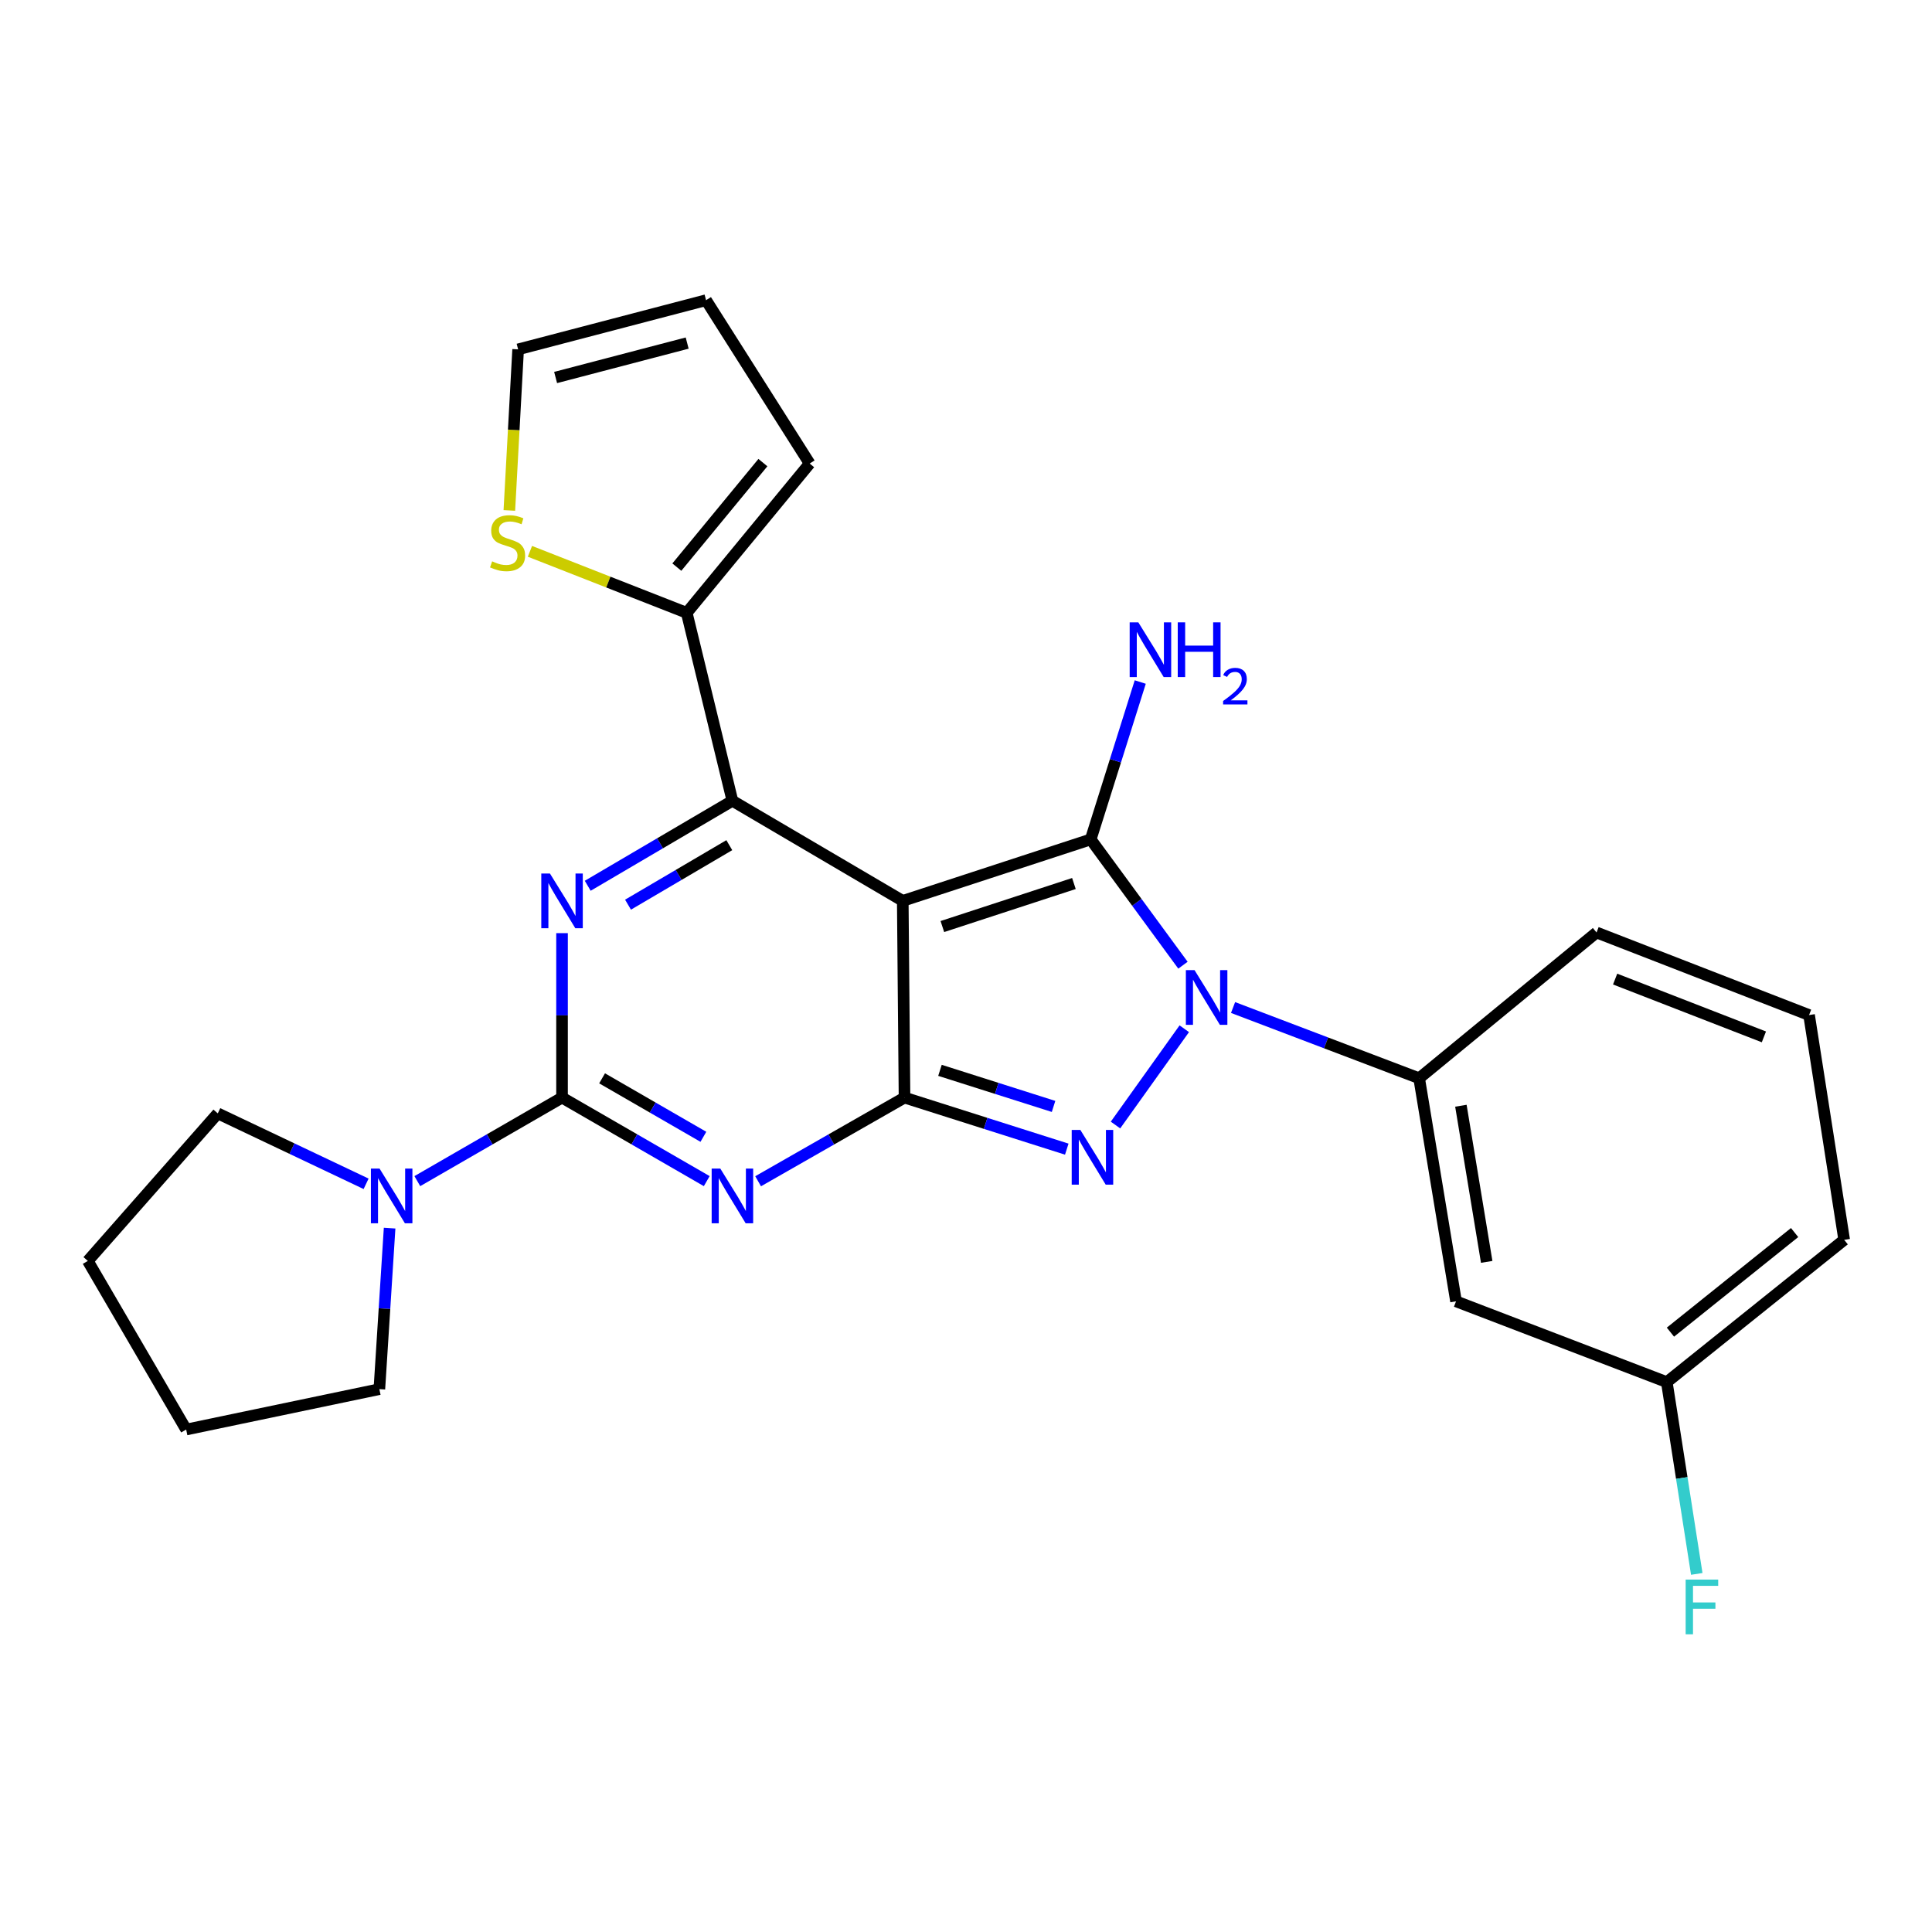 <?xml version='1.0' encoding='iso-8859-1'?>
<svg version='1.1' baseProfile='full'
              xmlns='http://www.w3.org/2000/svg'
                      xmlns:rdkit='http://www.rdkit.org/xml'
                      xmlns:xlink='http://www.w3.org/1999/xlink'
                  xml:space='preserve'
width='1000px' height='1000px' viewBox='0 0 1000 1000'>
<!-- END OF HEADER -->
<rect style='opacity:1.0;fill:#FFFFFF;stroke:none' width='1000' height='1000' x='0' y='0'> </rect>
<path class='bond-0' d='M 290.908,482.995 L 290.908,525.554' style='fill:none;fill-rule:evenodd;stroke:#0000FF;stroke-width:6px;stroke-linecap:butt;stroke-linejoin:miter;stroke-opacity:1' />
<path class='bond-0' d='M 290.908,525.554 L 290.908,568.113' style='fill:none;fill-rule:evenodd;stroke:#000000;stroke-width:6px;stroke-linecap:butt;stroke-linejoin:miter;stroke-opacity:1' />
<path class='bond-1' d='M 304.205,458.477 L 341.65,436.477' style='fill:none;fill-rule:evenodd;stroke:#0000FF;stroke-width:6px;stroke-linecap:butt;stroke-linejoin:miter;stroke-opacity:1' />
<path class='bond-1' d='M 341.65,436.477 L 379.094,414.476' style='fill:none;fill-rule:evenodd;stroke:#000000;stroke-width:6px;stroke-linecap:butt;stroke-linejoin:miter;stroke-opacity:1' />
<path class='bond-1' d='M 325.063,468.258 L 351.274,452.857' style='fill:none;fill-rule:evenodd;stroke:#0000FF;stroke-width:6px;stroke-linecap:butt;stroke-linejoin:miter;stroke-opacity:1' />
<path class='bond-1' d='M 351.274,452.857 L 377.485,437.457' style='fill:none;fill-rule:evenodd;stroke:#000000;stroke-width:6px;stroke-linecap:butt;stroke-linejoin:miter;stroke-opacity:1' />
<path class='bond-2' d='M 290.908,568.113 L 328.358,589.731' style='fill:none;fill-rule:evenodd;stroke:#000000;stroke-width:6px;stroke-linecap:butt;stroke-linejoin:miter;stroke-opacity:1' />
<path class='bond-2' d='M 328.358,589.731 L 365.808,611.35' style='fill:none;fill-rule:evenodd;stroke:#0000FF;stroke-width:6px;stroke-linecap:butt;stroke-linejoin:miter;stroke-opacity:1' />
<path class='bond-2' d='M 311.641,558.144 L 337.856,573.277' style='fill:none;fill-rule:evenodd;stroke:#000000;stroke-width:6px;stroke-linecap:butt;stroke-linejoin:miter;stroke-opacity:1' />
<path class='bond-2' d='M 337.856,573.277 L 364.072,588.41' style='fill:none;fill-rule:evenodd;stroke:#0000FF;stroke-width:6px;stroke-linecap:butt;stroke-linejoin:miter;stroke-opacity:1' />
<path class='bond-3' d='M 290.908,568.113 L 253.458,589.731' style='fill:none;fill-rule:evenodd;stroke:#000000;stroke-width:6px;stroke-linecap:butt;stroke-linejoin:miter;stroke-opacity:1' />
<path class='bond-3' d='M 253.458,589.731 L 216.008,611.35' style='fill:none;fill-rule:evenodd;stroke:#0000FF;stroke-width:6px;stroke-linecap:butt;stroke-linejoin:miter;stroke-opacity:1' />
<path class='bond-4' d='M 392.399,611.416 L 430.288,589.764' style='fill:none;fill-rule:evenodd;stroke:#0000FF;stroke-width:6px;stroke-linecap:butt;stroke-linejoin:miter;stroke-opacity:1' />
<path class='bond-4' d='M 430.288,589.764 L 468.177,568.113' style='fill:none;fill-rule:evenodd;stroke:#000000;stroke-width:6px;stroke-linecap:butt;stroke-linejoin:miter;stroke-opacity:1' />
<path class='bond-5' d='M 379.094,414.476 L 355.451,317.202' style='fill:none;fill-rule:evenodd;stroke:#000000;stroke-width:6px;stroke-linecap:butt;stroke-linejoin:miter;stroke-opacity:1' />
<path class='bond-6' d='M 379.094,414.476 L 467.269,466.29' style='fill:none;fill-rule:evenodd;stroke:#000000;stroke-width:6px;stroke-linecap:butt;stroke-linejoin:miter;stroke-opacity:1' />
<path class='bond-7' d='M 189.491,612.738 L 151.106,594.515' style='fill:none;fill-rule:evenodd;stroke:#0000FF;stroke-width:6px;stroke-linecap:butt;stroke-linejoin:miter;stroke-opacity:1' />
<path class='bond-7' d='M 151.106,594.515 L 112.721,576.293' style='fill:none;fill-rule:evenodd;stroke:#000000;stroke-width:6px;stroke-linecap:butt;stroke-linejoin:miter;stroke-opacity:1' />
<path class='bond-8' d='M 201.661,635.684 L 199.009,677.35' style='fill:none;fill-rule:evenodd;stroke:#0000FF;stroke-width:6px;stroke-linecap:butt;stroke-linejoin:miter;stroke-opacity:1' />
<path class='bond-8' d='M 199.009,677.35 L 196.358,719.016' style='fill:none;fill-rule:evenodd;stroke:#000000;stroke-width:6px;stroke-linecap:butt;stroke-linejoin:miter;stroke-opacity:1' />
<path class='bond-9' d='M 96.361,739.925 L 196.358,719.016' style='fill:none;fill-rule:evenodd;stroke:#000000;stroke-width:6px;stroke-linecap:butt;stroke-linejoin:miter;stroke-opacity:1' />
<path class='bond-10' d='M 96.361,739.925 L 45.455,652.657' style='fill:none;fill-rule:evenodd;stroke:#000000;stroke-width:6px;stroke-linecap:butt;stroke-linejoin:miter;stroke-opacity:1' />
<path class='bond-11' d='M 467.269,466.29 L 468.177,568.113' style='fill:none;fill-rule:evenodd;stroke:#000000;stroke-width:6px;stroke-linecap:butt;stroke-linejoin:miter;stroke-opacity:1' />
<path class='bond-12' d='M 467.269,466.29 L 564.543,434.477' style='fill:none;fill-rule:evenodd;stroke:#000000;stroke-width:6px;stroke-linecap:butt;stroke-linejoin:miter;stroke-opacity:1' />
<path class='bond-12' d='M 487.766,479.576 L 555.858,457.307' style='fill:none;fill-rule:evenodd;stroke:#000000;stroke-width:6px;stroke-linecap:butt;stroke-linejoin:miter;stroke-opacity:1' />
<path class='bond-13' d='M 468.177,568.113 L 510.168,581.454' style='fill:none;fill-rule:evenodd;stroke:#000000;stroke-width:6px;stroke-linecap:butt;stroke-linejoin:miter;stroke-opacity:1' />
<path class='bond-13' d='M 510.168,581.454 L 552.159,594.794' style='fill:none;fill-rule:evenodd;stroke:#0000FF;stroke-width:6px;stroke-linecap:butt;stroke-linejoin:miter;stroke-opacity:1' />
<path class='bond-13' d='M 486.527,554.008 L 515.921,563.347' style='fill:none;fill-rule:evenodd;stroke:#000000;stroke-width:6px;stroke-linecap:butt;stroke-linejoin:miter;stroke-opacity:1' />
<path class='bond-13' d='M 515.921,563.347 L 545.315,572.685' style='fill:none;fill-rule:evenodd;stroke:#0000FF;stroke-width:6px;stroke-linecap:butt;stroke-linejoin:miter;stroke-opacity:1' />
<path class='bond-14' d='M 577.381,582.316 L 612.983,532.477' style='fill:none;fill-rule:evenodd;stroke:#0000FF;stroke-width:6px;stroke-linecap:butt;stroke-linejoin:miter;stroke-opacity:1' />
<path class='bond-15' d='M 612.301,499.592 L 588.422,467.035' style='fill:none;fill-rule:evenodd;stroke:#0000FF;stroke-width:6px;stroke-linecap:butt;stroke-linejoin:miter;stroke-opacity:1' />
<path class='bond-15' d='M 588.422,467.035 L 564.543,434.477' style='fill:none;fill-rule:evenodd;stroke:#000000;stroke-width:6px;stroke-linecap:butt;stroke-linejoin:miter;stroke-opacity:1' />
<path class='bond-16' d='M 638.23,521.49 L 686.39,539.798' style='fill:none;fill-rule:evenodd;stroke:#0000FF;stroke-width:6px;stroke-linecap:butt;stroke-linejoin:miter;stroke-opacity:1' />
<path class='bond-16' d='M 686.39,539.798 L 734.55,558.107' style='fill:none;fill-rule:evenodd;stroke:#000000;stroke-width:6px;stroke-linecap:butt;stroke-linejoin:miter;stroke-opacity:1' />
<path class='bond-17' d='M 564.543,434.477 L 577.366,393.748' style='fill:none;fill-rule:evenodd;stroke:#000000;stroke-width:6px;stroke-linecap:butt;stroke-linejoin:miter;stroke-opacity:1' />
<path class='bond-17' d='M 577.366,393.748 L 590.19,353.019' style='fill:none;fill-rule:evenodd;stroke:#0000FF;stroke-width:6px;stroke-linecap:butt;stroke-linejoin:miter;stroke-opacity:1' />
<path class='bond-18' d='M 112.721,576.293 L 45.455,652.657' style='fill:none;fill-rule:evenodd;stroke:#000000;stroke-width:6px;stroke-linecap:butt;stroke-linejoin:miter;stroke-opacity:1' />
<path class='bond-19' d='M 862.729,715.385 L 954.545,641.743' style='fill:none;fill-rule:evenodd;stroke:#000000;stroke-width:6px;stroke-linecap:butt;stroke-linejoin:miter;stroke-opacity:1' />
<path class='bond-19' d='M 864.614,689.518 L 928.886,637.969' style='fill:none;fill-rule:evenodd;stroke:#000000;stroke-width:6px;stroke-linecap:butt;stroke-linejoin:miter;stroke-opacity:1' />
<path class='bond-20' d='M 862.729,715.385 L 753.634,673.566' style='fill:none;fill-rule:evenodd;stroke:#000000;stroke-width:6px;stroke-linecap:butt;stroke-linejoin:miter;stroke-opacity:1' />
<path class='bond-21' d='M 862.729,715.385 L 870.485,765.016' style='fill:none;fill-rule:evenodd;stroke:#000000;stroke-width:6px;stroke-linecap:butt;stroke-linejoin:miter;stroke-opacity:1' />
<path class='bond-21' d='M 870.485,765.016 L 878.242,814.648' style='fill:none;fill-rule:evenodd;stroke:#33CCCC;stroke-width:6px;stroke-linecap:butt;stroke-linejoin:miter;stroke-opacity:1' />
<path class='bond-22' d='M 954.545,641.743 L 936.37,525.387' style='fill:none;fill-rule:evenodd;stroke:#000000;stroke-width:6px;stroke-linecap:butt;stroke-linejoin:miter;stroke-opacity:1' />
<path class='bond-23' d='M 274.297,285.369 L 314.874,301.286' style='fill:none;fill-rule:evenodd;stroke:#CCCC00;stroke-width:6px;stroke-linecap:butt;stroke-linejoin:miter;stroke-opacity:1' />
<path class='bond-23' d='M 314.874,301.286 L 355.451,317.202' style='fill:none;fill-rule:evenodd;stroke:#000000;stroke-width:6px;stroke-linecap:butt;stroke-linejoin:miter;stroke-opacity:1' />
<path class='bond-24' d='M 263.634,264.207 L 265.909,222.52' style='fill:none;fill-rule:evenodd;stroke:#CCCC00;stroke-width:6px;stroke-linecap:butt;stroke-linejoin:miter;stroke-opacity:1' />
<path class='bond-24' d='M 265.909,222.52 L 268.183,180.833' style='fill:none;fill-rule:evenodd;stroke:#000000;stroke-width:6px;stroke-linecap:butt;stroke-linejoin:miter;stroke-opacity:1' />
<path class='bond-25' d='M 355.451,317.202 L 419.086,239.93' style='fill:none;fill-rule:evenodd;stroke:#000000;stroke-width:6px;stroke-linecap:butt;stroke-linejoin:miter;stroke-opacity:1' />
<path class='bond-25' d='M 350.331,293.534 L 394.875,239.443' style='fill:none;fill-rule:evenodd;stroke:#000000;stroke-width:6px;stroke-linecap:butt;stroke-linejoin:miter;stroke-opacity:1' />
<path class='bond-26' d='M 419.086,239.93 L 365.457,155.375' style='fill:none;fill-rule:evenodd;stroke:#000000;stroke-width:6px;stroke-linecap:butt;stroke-linejoin:miter;stroke-opacity:1' />
<path class='bond-27' d='M 365.457,155.375 L 268.183,180.833' style='fill:none;fill-rule:evenodd;stroke:#000000;stroke-width:6px;stroke-linecap:butt;stroke-linejoin:miter;stroke-opacity:1' />
<path class='bond-27' d='M 355.676,177.574 L 287.585,195.394' style='fill:none;fill-rule:evenodd;stroke:#000000;stroke-width:6px;stroke-linecap:butt;stroke-linejoin:miter;stroke-opacity:1' />
<path class='bond-28' d='M 936.37,525.387 L 826.367,482.65' style='fill:none;fill-rule:evenodd;stroke:#000000;stroke-width:6px;stroke-linecap:butt;stroke-linejoin:miter;stroke-opacity:1' />
<path class='bond-28' d='M 912.989,536.685 L 835.987,506.77' style='fill:none;fill-rule:evenodd;stroke:#000000;stroke-width:6px;stroke-linecap:butt;stroke-linejoin:miter;stroke-opacity:1' />
<path class='bond-29' d='M 826.367,482.65 L 734.55,558.107' style='fill:none;fill-rule:evenodd;stroke:#000000;stroke-width:6px;stroke-linecap:butt;stroke-linejoin:miter;stroke-opacity:1' />
<path class='bond-30' d='M 734.55,558.107 L 753.634,673.566' style='fill:none;fill-rule:evenodd;stroke:#000000;stroke-width:6px;stroke-linecap:butt;stroke-linejoin:miter;stroke-opacity:1' />
<path class='bond-30' d='M 756.157,572.328 L 769.515,653.149' style='fill:none;fill-rule:evenodd;stroke:#000000;stroke-width:6px;stroke-linecap:butt;stroke-linejoin:miter;stroke-opacity:1' />
<path  class='atom-0' d='M 284.648 452.13
L 293.928 467.13
Q 294.848 468.61, 296.328 471.29
Q 297.808 473.97, 297.888 474.13
L 297.888 452.13
L 301.648 452.13
L 301.648 480.45
L 297.768 480.45
L 287.808 464.05
Q 286.648 462.13, 285.408 459.93
Q 284.208 457.73, 283.848 457.05
L 283.848 480.45
L 280.168 480.45
L 280.168 452.13
L 284.648 452.13
' fill='#0000FF'/>
<path  class='atom-2' d='M 372.834 604.859
L 382.114 619.859
Q 383.034 621.339, 384.514 624.019
Q 385.994 626.699, 386.074 626.859
L 386.074 604.859
L 389.834 604.859
L 389.834 633.179
L 385.954 633.179
L 375.994 616.779
Q 374.834 614.859, 373.594 612.659
Q 372.394 610.459, 372.034 609.779
L 372.034 633.179
L 368.354 633.179
L 368.354 604.859
L 372.834 604.859
' fill='#0000FF'/>
<path  class='atom-4' d='M 196.462 604.859
L 205.742 619.859
Q 206.662 621.339, 208.142 624.019
Q 209.622 626.699, 209.702 626.859
L 209.702 604.859
L 213.462 604.859
L 213.462 633.179
L 209.582 633.179
L 199.622 616.779
Q 198.462 614.859, 197.222 612.659
Q 196.022 610.459, 195.662 609.779
L 195.662 633.179
L 191.982 633.179
L 191.982 604.859
L 196.462 604.859
' fill='#0000FF'/>
<path  class='atom-8' d='M 559.191 584.857
L 568.471 599.857
Q 569.391 601.337, 570.871 604.017
Q 572.351 606.697, 572.431 606.857
L 572.431 584.857
L 576.191 584.857
L 576.191 613.177
L 572.311 613.177
L 562.351 596.777
Q 561.191 594.857, 559.951 592.657
Q 558.751 590.457, 558.391 589.777
L 558.391 613.177
L 554.711 613.177
L 554.711 584.857
L 559.191 584.857
' fill='#0000FF'/>
<path  class='atom-9' d='M 618.287 502.128
L 627.567 517.128
Q 628.487 518.608, 629.967 521.288
Q 631.447 523.968, 631.527 524.128
L 631.527 502.128
L 635.287 502.128
L 635.287 530.448
L 631.407 530.448
L 621.447 514.048
Q 620.287 512.128, 619.047 509.928
Q 617.847 507.728, 617.487 507.048
L 617.487 530.448
L 613.807 530.448
L 613.807 502.128
L 618.287 502.128
' fill='#0000FF'/>
<path  class='atom-11' d='M 589.198 322.126
L 598.478 337.126
Q 599.398 338.606, 600.878 341.286
Q 602.358 343.966, 602.438 344.126
L 602.438 322.126
L 606.198 322.126
L 606.198 350.446
L 602.318 350.446
L 592.358 334.046
Q 591.198 332.126, 589.958 329.926
Q 588.758 327.726, 588.398 327.046
L 588.398 350.446
L 584.718 350.446
L 584.718 322.126
L 589.198 322.126
' fill='#0000FF'/>
<path  class='atom-11' d='M 609.598 322.126
L 613.438 322.126
L 613.438 334.166
L 627.918 334.166
L 627.918 322.126
L 631.758 322.126
L 631.758 350.446
L 627.918 350.446
L 627.918 337.366
L 613.438 337.366
L 613.438 350.446
L 609.598 350.446
L 609.598 322.126
' fill='#0000FF'/>
<path  class='atom-11' d='M 633.131 349.452
Q 633.817 347.683, 635.454 346.706
Q 637.091 345.703, 639.361 345.703
Q 642.186 345.703, 643.77 347.234
Q 645.354 348.766, 645.354 351.485
Q 645.354 354.257, 643.295 356.844
Q 641.262 359.431, 637.038 362.494
L 645.671 362.494
L 645.671 364.606
L 633.078 364.606
L 633.078 362.837
Q 636.563 360.355, 638.622 358.507
Q 640.708 356.659, 641.711 354.996
Q 642.714 353.333, 642.714 351.617
Q 642.714 349.822, 641.817 348.818
Q 640.919 347.815, 639.361 347.815
Q 637.857 347.815, 636.853 348.422
Q 635.85 349.03, 635.137 350.376
L 633.131 349.452
' fill='#0000FF'/>
<path  class='atom-16' d='M 254.727 290.55
Q 255.047 290.67, 256.367 291.23
Q 257.687 291.79, 259.127 292.15
Q 260.607 292.47, 262.047 292.47
Q 264.727 292.47, 266.287 291.19
Q 267.847 289.87, 267.847 287.59
Q 267.847 286.03, 267.047 285.07
Q 266.287 284.11, 265.087 283.59
Q 263.887 283.07, 261.887 282.47
Q 259.367 281.71, 257.847 280.99
Q 256.367 280.27, 255.287 278.75
Q 254.247 277.23, 254.247 274.67
Q 254.247 271.11, 256.647 268.91
Q 259.087 266.71, 263.887 266.71
Q 267.167 266.71, 270.887 268.27
L 269.967 271.35
Q 266.567 269.95, 264.007 269.95
Q 261.247 269.95, 259.727 271.11
Q 258.207 272.23, 258.247 274.19
Q 258.247 275.71, 259.007 276.63
Q 259.807 277.55, 260.927 278.07
Q 262.087 278.59, 264.007 279.19
Q 266.567 279.99, 268.087 280.79
Q 269.607 281.59, 270.687 283.23
Q 271.807 284.83, 271.807 287.59
Q 271.807 291.51, 269.167 293.63
Q 266.567 295.71, 262.207 295.71
Q 259.687 295.71, 257.767 295.15
Q 255.887 294.63, 253.647 293.71
L 254.727 290.55
' fill='#CCCC00'/>
<path  class='atom-25' d='M 872.495 817.592
L 889.335 817.592
L 889.335 820.832
L 876.295 820.832
L 876.295 829.432
L 887.895 829.432
L 887.895 832.712
L 876.295 832.712
L 876.295 845.912
L 872.495 845.912
L 872.495 817.592
' fill='#33CCCC'/>
</svg>
